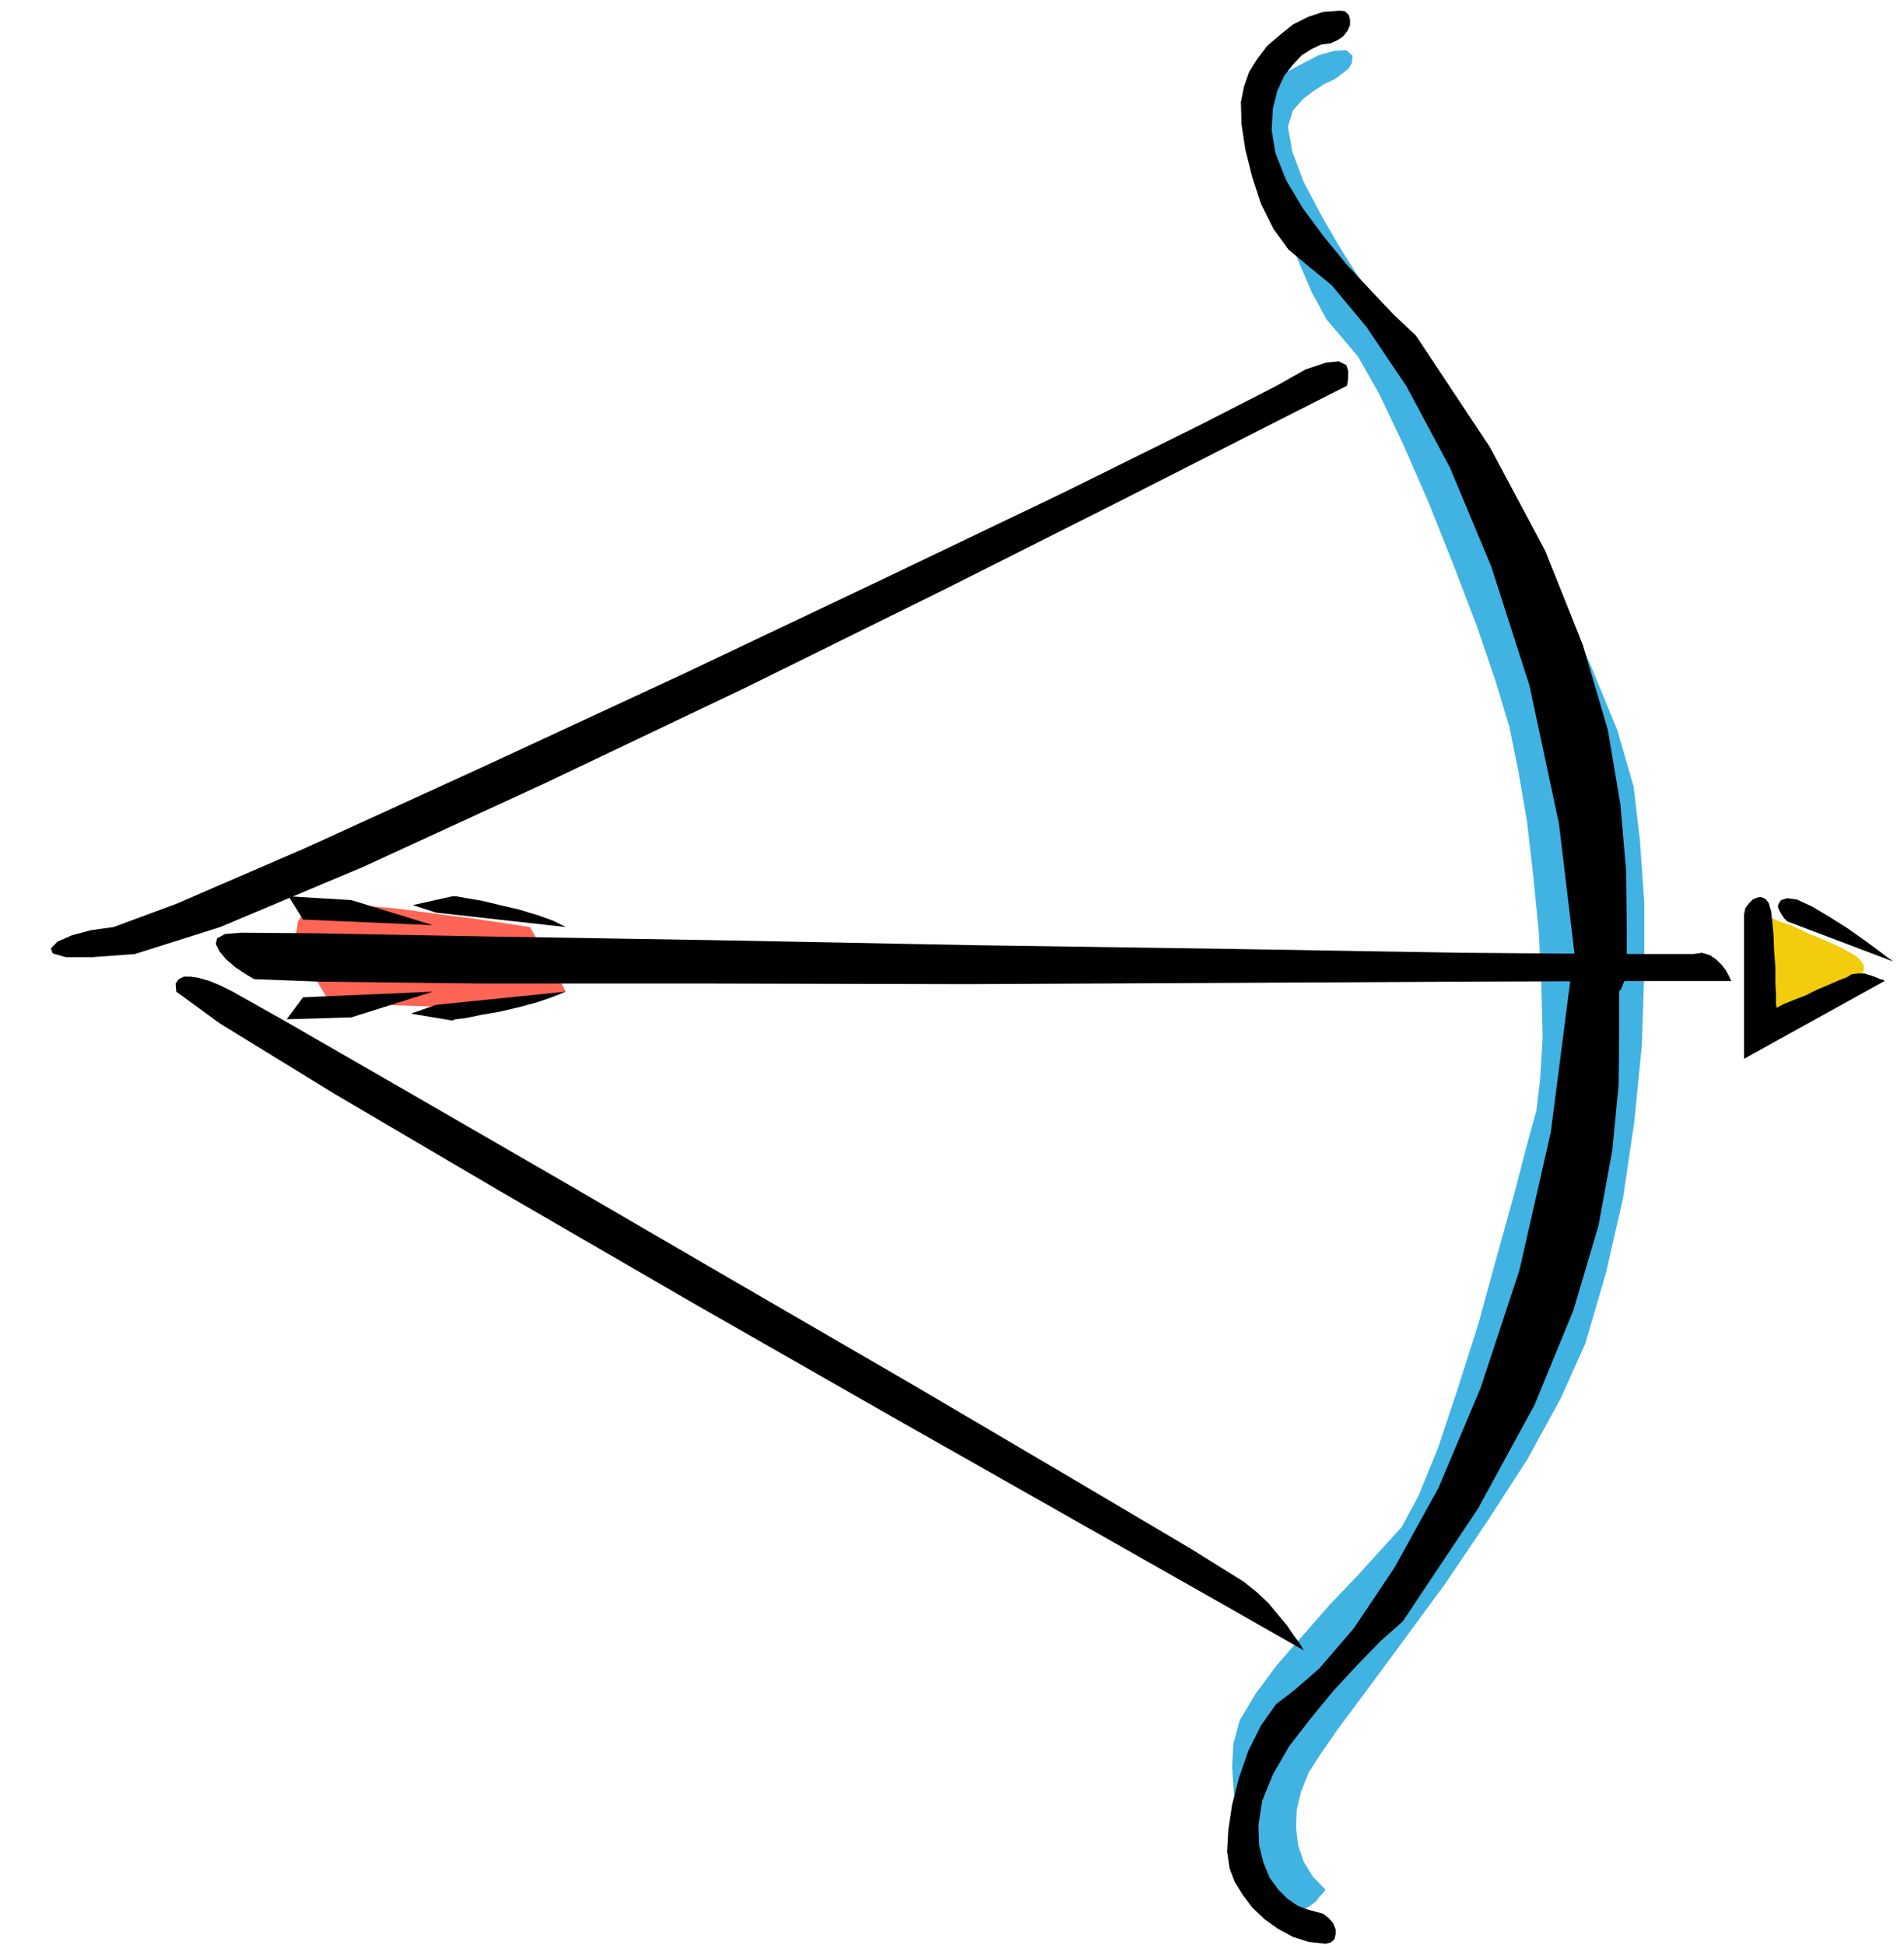 <svg xmlns="http://www.w3.org/2000/svg" fill-rule="evenodd" height="501.069" preserveAspectRatio="none" stroke-linecap="round" viewBox="0 0 3035 3101" width="490.455"><style>.pen1{stroke:none}.brush4{fill:#000}</style><path class="pen1" style="fill:#40b3e2" d="m2113 3013-21-22-14-23-9-27-3-27 1-29 7-29 12-30 18-28 29-42 47-63 59-80 66-90 66-98 64-99 53-97 39-87 33-113 27-118 18-122 12-121 4-118v-111l-7-100-10-85-26-90-44-107-58-116-63-117-65-110-59-94-46-71-27-37-22-28-27-40-31-49-30-52-28-53-18-48-7-40 8-26 16-18 17-13 17-11 17-8 12-9 10-8 5-9 1-11-10-9-19 1-25 7-27 14-28 15-24 17-16 17-6 16 3 23 9 43 15 54 19 62 20 61 24 56 24 44 24 28 26 31 34 60 38 80 41 94 39 98 37 97 30 88 22 73 14 69 14 81 10 87 9 91 4 87 2 80-4 67-6 50-15 54-21 81-27 97-29 106-33 104-32 96-31 76-27 50-32 35-39 43-43 45-43 49-42 48-34 46-25 42-10 37-2 36 3 45 6 47 9 47 11 41 15 33 17 21 19 6 18-5 15-6 12-7 9-7 6-8 5-5 3-4 1-1z"/><path class="pen1" style="fill:#ff6554" d="m902 1581-152 26-224-8-52-87-1-3-1-7-1-10 2-10 2-13 7-11 10-9 17-6 28-1 45 2 55 5 59 8 55 7 48 7 33 5 13 2 57 103z"/><path class="pen1" style="fill:#f2cc0d" d="m2955 1564-144 86 6-189 5 2 15 6 22 8 25 12 25 10 22 10 17 9 10 6 7 6 6 9v5l-1 6-6 6-9 8z"/><path class="pen1 brush4" d="M2760 1564h-143l-283 1-376 2-418 2-414-1H766l-257-3-104-4-15-9-15-10-15-13-10-12-6-12 2-9 13-7 26-2 122 1 269 5 367 6 415 8 412 6 361 6 259 2h109l14-2 13 4 10 7 9 9 6 8 5 9 2 5 2 3zm20-106v230l224-124-2-2-5-1-7-3-8-3-10-3h-10l-10 1-8 5-13 5-16 7-19 8-18 9-18 7-15 6-10 5-3 2-1-6v-14l-1-20v-24l-2-27-1-25-2-23-2-16-4-13-5-6-7-3-6 1-7 3-6 6-6 8-2 10z"/><path class="pen1 brush4" d="m3018 1533-169-64-2-2-3-3-4-6-3-5-3-7 1-5 4-6 10-3 15 2 24 11 27 16 30 19 27 19 23 17 16 12 7 5zm-871-918-132 67-224 114-286 144-318 157-319 152-289 133-228 96-136 43-68 5h-42l-21-6-3-8 11-11 23-10 30-8 36-5 100-37 208-90 280-128 319-148 320-152 288-138 220-109 119-61 46-26 33-11 20-2 12 6 3 9v11l-1 9-1 4z"/><path class="pen1 brush4" d="m2136 17-27 2-24 8-24 12-21 17-20 17-16 21-13 21-8 23-5 25 1 35 6 40 11 44 14 43 20 40 24 33 30 25 39 32 55 66 64 95 69 129 66 158 61 190 47 220 30 251 8 20 12 12 13 3 14-2 12-9 10-11 6-15 3-15v-71l-1-88-9-105-20-119-40-136-60-150-88-165-118-178-35-33-37-39-39-42-36-44-34-46-26-44-17-43-6-37 2-34 7-28 11-24 14-18 14-15 16-10 15-7 15-2 11-5 9-6 7-9 4-9v-9l-2-7-6-6-8-1z"/><path class="pen1 brush4" d="m2113 3099-27-3-25-8-24-13-21-15-20-19-15-20-13-21-8-21-4-27 2-35 6-40 11-43 15-43 20-40 24-34 30-23 39-34 55-64 65-97 70-127 67-159 62-188 50-220 32-249 9-22 12-11 13-4 14 3 11 8 10 12 5 14 3 17v69l-1 88-10 104-22 120-40 135-62 151-90 165-120 180-35 31-37 38-38 41-37 45-34 44-26 45-17 42-6 39 1 32 7 28 10 24 14 19 14 14 16 11 15 6 15 4 11 3 9 7 7 8 4 10v8l-2 8-6 5-8 2z"/><path class="pen1 brush4" d="m2078 2631-137-78-231-131-291-165-315-180-307-178-262-154-184-113-70-51-1-13 5-7 8-4h11l13 2 17 5 17 7 20 10 80 45 184 106 251 145 287 167 286 166 253 149 186 110 85 53 20 16 19 18 15 18 15 18 10 15 9 12 5 8 2 4zM902 1581l-20 8-26 9-30 8-30 7-29 5-24 5-17 2-5 2-66-11 40-14 207-21zm-212 0-130 41-103 3 26-35 207-9zm212-103-20-10-25-9-30-9-30-7-29-7-24-4-17-3h-6l-63 14 37 12 207 23zm-212-3-130-40-100-6 23 37 207 9z"/></svg>
